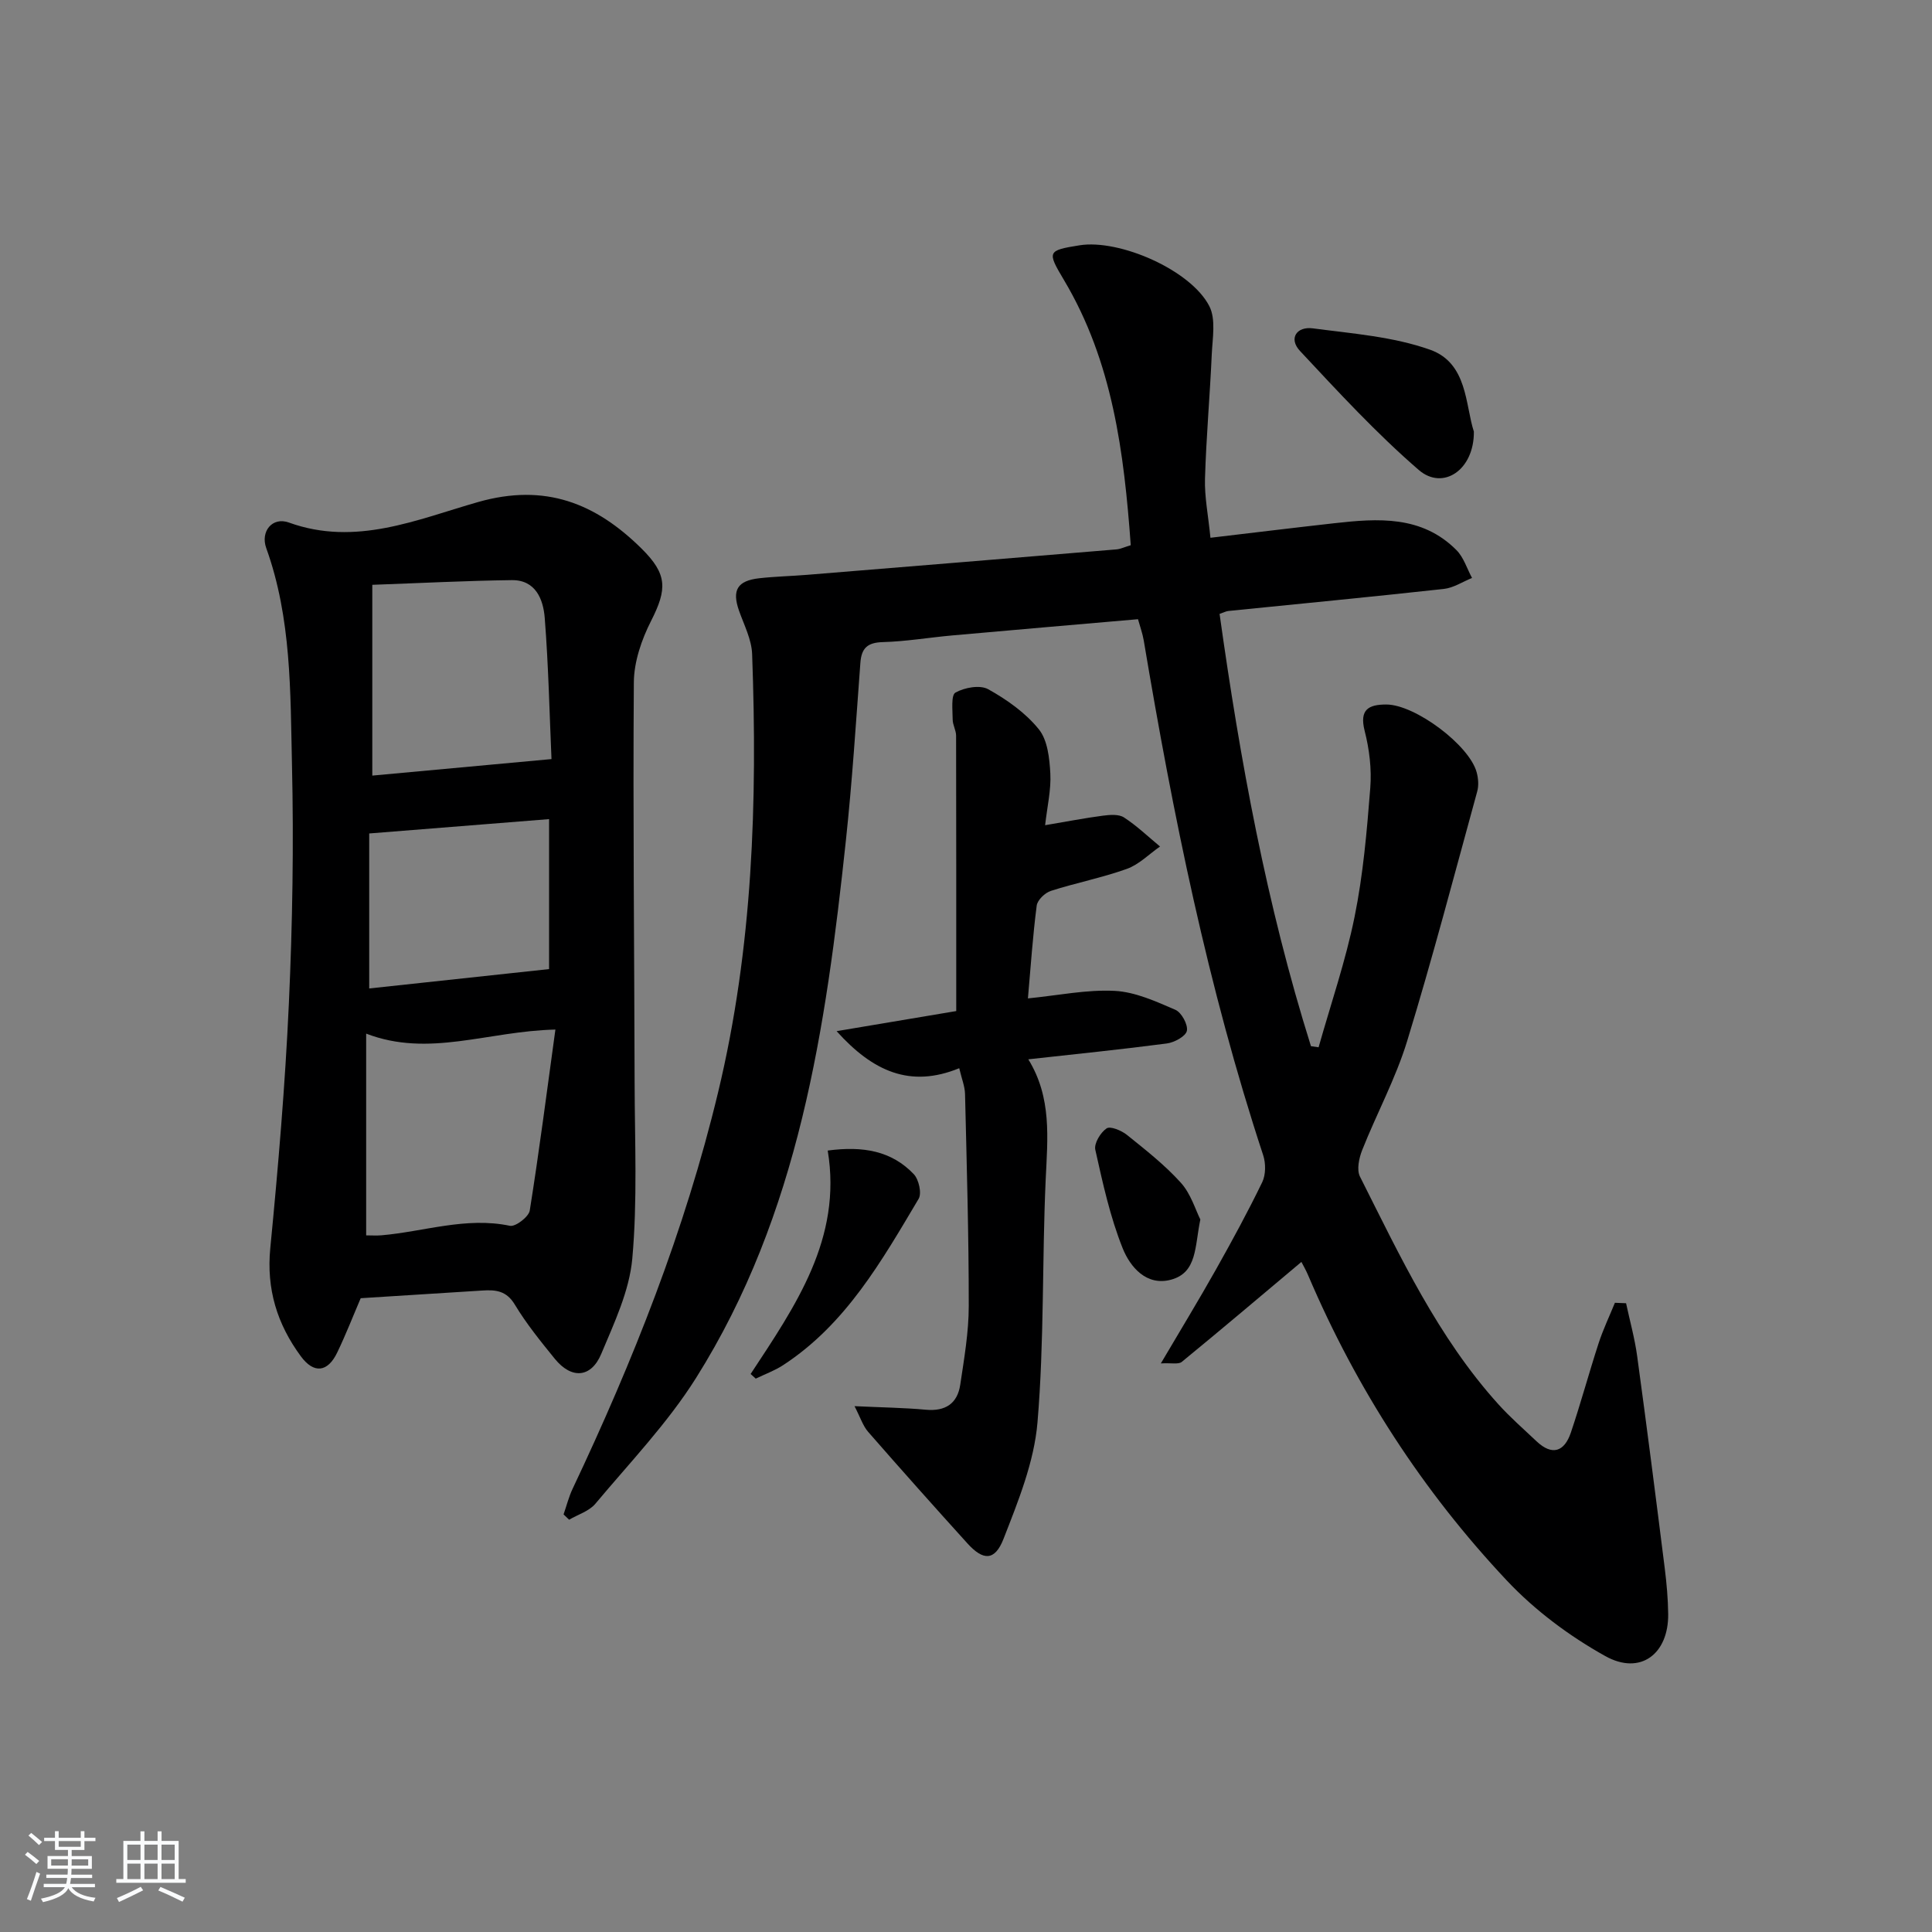 <svg enable-background="new 0 0 400 400" viewBox="0 0 400 400" xmlns="http://www.w3.org/2000/svg"><rect x="0" y="0" width="400" height="400" fill="#808080" stroke="none"/><path d="m5.17 384 .55-.58c.85.61 1.65 1.24 2.4 1.87l-.59.64c-.83-.73-1.62-1.38-2.36-1.93m1.22 9.53-.82-.34c.71-1.76 1.37-3.64 1.98-5.63.24.13.5.25.76.36-.6 1.67-1.24 3.54-1.92 5.61m-.5-13.5.57-.54c.56.44 1.31 1.06 2.26 1.87l-.65.64c-.67-.66-1.4-1.32-2.18-1.97m3.25.46h2.24v-1.36h.77v1.36h4.57v-1.36h.76v1.36h2.28v.69h-2.28v1.84h-2.64v1.26h4.18v2.64h-4.21c0 .45-.02.86-.05 1.21h4.32v.69h-4.38c-.04.34-.1.75-.19 1.22h5.15v.69h-4.82c.87 1.19 2.51 1.92 4.93 2.19-.17.31-.3.57-.37.76-2.77-.49-4.52-1.41-5.26-2.76-.56 1.26-2.3 2.23-5.24 2.9-.12-.24-.26-.48-.43-.72 2.73-.55 4.38-1.34 4.96-2.38h-4.38v-.69h4.65c.1-.38.17-.79.21-1.22h-4.32v-.69h4.4c.03-.34.05-.75.05-1.21h-4.2v-2.64h4.23v-1.26h-2.69v-1.84h-2.24zm1.46 4.46v1.29h3.45c.01-.4.02-.57.01-.53v-.32-.45h-3.46zm1.55-2.59h4.57v-1.19h-4.57zm6.11 2.59h-3.42v.77c-.01.19-.01.37-.02.53h3.44z" fill="#fafbfc"/><path d="m32.63 379.16h.82v1.98h3.54v7.89h1.46v.78h-14.37v-.78h1.46v-7.89h3.54v-1.98h.82v1.98h2.73zm-3.49 11.48.5.73c-1.61.82-3.28 1.63-5 2.42-.13-.27-.28-.55-.44-.82 1.75-.73 3.4-1.5 4.94-2.33m-2.78-5.55h2.73v-3.18h-2.73zm0 3.95h2.73v-3.2h-2.73zm3.54-3.95h2.73v-3.18h-2.73zm0 3.95h2.73v-3.2h-2.73zm7.89 4.68c-1.84-.92-3.51-1.7-5.02-2.32l.45-.73c1.89.8 3.57 1.55 5.04 2.23zm-1.62-11.81h-2.73v3.18h2.73zm-2.73 7.13h2.73v-3.2h-2.73z" fill="#fafbfc"/><g fill="#000001"><path d="m234.11 112.88c-1.39-19.15-3.74-37.97-13.82-54.89-3.51-5.9-3.49-6.13 3.2-7.2 8.26-1.33 23.06 5.11 26.89 12.6 1.39 2.72.65 6.65.5 10.01-.38 8.57-1.15 17.13-1.4 25.71-.11 3.77.67 7.56 1.13 12.23 8.66-1.02 17.14-2.06 25.63-3.01 9.06-1.02 18.13-1.65 25.31 5.57 1.49 1.5 2.17 3.82 3.22 5.76-1.94.78-3.83 2.05-5.83 2.27-14.87 1.64-29.76 3.06-44.64 4.57-.47.05-.92.3-1.8.6 4.24 30.28 9.73 60.28 18.92 89.5.53.08 1.05.15 1.58.23 2.54-8.99 5.6-17.88 7.45-27.01 1.78-8.76 2.55-17.75 3.25-26.68.31-3.9-.19-8.01-1.16-11.81-1.13-4.43.8-5.47 4.47-5.47 5.96 0 17.25 8.43 18.73 14.08.33 1.24.44 2.72.1 3.93-4.74 17.26-9.27 34.58-14.51 51.69-2.37 7.73-6.3 14.98-9.3 22.54-.66 1.67-1.18 4.09-.46 5.51 8.3 16.47 16.13 33.27 28.67 47.15 2.45 2.71 5.22 5.12 7.88 7.64 3.26 3.08 5.77 2.14 7.1-1.77 2.07-6.12 3.75-12.37 5.75-18.51.93-2.86 2.24-5.6 3.38-8.39.77.03 1.54.06 2.31.09.78 3.65 1.8 7.28 2.3 10.97 2 14.63 3.87 29.27 5.71 43.92.39 3.13.67 6.29.71 9.44.1 8.28-5.75 12.77-13.01 8.73-7.42-4.13-14.56-9.45-20.37-15.62-17.46-18.55-31.16-39.75-41.17-63.24-.5-1.17-1.15-2.28-1.39-2.75-8.3 6.97-16.47 13.9-24.76 20.69-.69.57-2.16.19-4.34.32 4.11-6.97 7.87-13.15 11.42-19.46 3.34-5.94 6.6-11.93 9.57-18.06.75-1.55.75-3.9.2-5.58-11.46-34.79-18.68-70.54-24.73-106.58-.24-1.43-.75-2.81-1.19-4.4-13.02 1.13-25.75 2.22-38.47 3.36-4.79.43-9.57 1.25-14.36 1.38-3.19.09-4.43 1.24-4.65 4.32-.91 12.26-1.69 24.55-3 36.77-4.15 38.81-9.69 77.35-31.02 111.26-5.89 9.36-13.71 17.52-20.85 26.05-1.29 1.54-3.59 2.22-5.43 3.3-.38-.37-.76-.73-1.15-1.1.62-1.77 1.07-3.61 1.87-5.3 12.52-26.46 23.26-53.49 30.13-82.11 7.2-29.97 8.15-60.23 7.04-90.72-.11-3.03-1.68-6.03-2.72-8.99-1.48-4.22-.36-6.19 4.2-6.7 3.3-.37 6.63-.44 9.93-.71 21.37-1.74 42.73-3.49 64.09-5.27.81-.09 1.58-.47 2.89-.86z"/><path d="m74.68 268.78c-1.57 3.66-3.07 7.52-4.86 11.24-1.98 4.13-4.85 4.43-7.53.79-4.9-6.65-7.16-13.9-6.33-22.39 1.64-16.87 3.08-33.78 3.85-50.71.75-16.45 1.02-32.95.64-49.41-.34-15.06-.09-30.29-5.33-44.83-1.23-3.43 1.25-6.53 4.7-5.28 13.85 5 26.57-.66 39.17-4.25 13.87-3.95 24.34.24 33.84 9.64 5.35 5.29 5.33 8.36 1.97 14.97-1.97 3.88-3.54 8.45-3.57 12.73-.2 27.65.1 55.31.16 82.96.03 12.12.6 24.31-.48 36.34-.61 6.72-3.75 13.33-6.42 19.71-2.1 5.02-6.17 5.28-9.62 1.04-2.93-3.61-5.9-7.27-8.29-11.24-1.73-2.88-3.98-3.08-6.72-2.9-8.26.53-16.52 1.04-25.18 1.59zm40.31-55.62c-14.07.32-26.15 5.84-39.18.84v41.77c1.15 0 2.14.07 3.13-.01 8.86-.76 17.51-3.88 26.64-1.97 1.15.24 3.89-1.86 4.1-3.16 1.95-12.23 3.53-24.52 5.31-37.47zm-37.91-52.58c12.2-1.12 24.24-2.23 37.1-3.42-.4-9.06-.61-19.17-1.4-29.24-.3-3.8-1.86-7.87-6.82-7.81-9.42.12-18.83.61-28.88.97zm36.6 40.06c0-9.96 0-20.71 0-31.05-12.49 1-24.76 1.98-37.24 2.97v32.09c12.49-1.34 24.58-2.64 37.24-4.01z"/><path d="m216.38 170.85c4.47-.75 8.19-1.48 11.94-1.97 1.45-.19 3.31-.35 4.4.37 2.66 1.73 4.99 3.97 7.45 6.01-2.27 1.58-4.35 3.73-6.86 4.63-5.13 1.84-10.54 2.89-15.74 4.56-1.22.39-2.78 1.89-2.93 3.04-.81 6.23-1.23 12.5-1.82 19.22 6.33-.63 12.19-1.86 17.97-1.56 4.26.22 8.53 2.18 12.56 3.92 1.27.55 2.64 3.07 2.38 4.35-.24 1.14-2.6 2.42-4.16 2.62-9.35 1.23-18.75 2.18-28.67 3.28 4.9 7.95 3.99 16.34 3.6 24.84-.76 16.78-.29 33.64-1.7 50.34-.69 8.19-3.99 16.31-7.03 24.1-1.8 4.61-4.21 4.55-7.47.95-6.92-7.64-13.78-15.34-20.56-23.1-1.08-1.24-1.6-2.96-2.82-5.32 5.65.27 10.23.32 14.77.74 4.06.37 6.54-1.29 7.12-5.19.81-5.41 1.76-10.86 1.76-16.3.01-14.63-.42-29.26-.77-43.89-.04-1.59-.7-3.17-1.2-5.33-10.13 4.15-17.87.69-25.39-7.67 9.09-1.53 17.29-2.91 24.77-4.16 0-19.48.01-38.25-.03-57.01 0-1.12-.71-2.24-.71-3.36-.01-1.94-.37-5.04.58-5.57 1.87-1.05 5.08-1.64 6.78-.69 3.87 2.15 7.72 4.88 10.47 8.28 1.83 2.25 2.22 6.03 2.39 9.17.18 3.36-.64 6.81-1.08 10.7z"/><path d="m305.15 89.36c.07 7.97-6.41 12.25-11.4 7.95-8.76-7.57-16.67-16.16-24.6-24.65-2.43-2.61-.65-5.11 2.64-4.68 8.17 1.08 16.64 1.71 24.3 4.43 7.79 2.77 7.26 11.46 9.06 16.95z"/><path d="m155.41 284.47c9.27-14.1 18.99-28.03 15.96-46.26 7.36-.98 13.24.08 17.82 4.89 1.04 1.1 1.69 3.96 1 5.11-7.64 12.85-15.06 25.96-28.07 34.44-1.75 1.14-3.76 1.86-5.65 2.78-.35-.33-.71-.64-1.06-.96z"/><path d="m248.52 252.48c-1.18 5.61-.63 10.98-6.05 12.46-5.12 1.4-8.49-2.65-10.03-6.49-2.61-6.52-4.13-13.52-5.67-20.41-.29-1.31 1.08-3.57 2.34-4.42.77-.52 3.08.44 4.2 1.34 3.88 3.12 7.85 6.23 11.16 9.9 2.08 2.29 3.03 5.6 4.05 7.62z"/></g></svg>